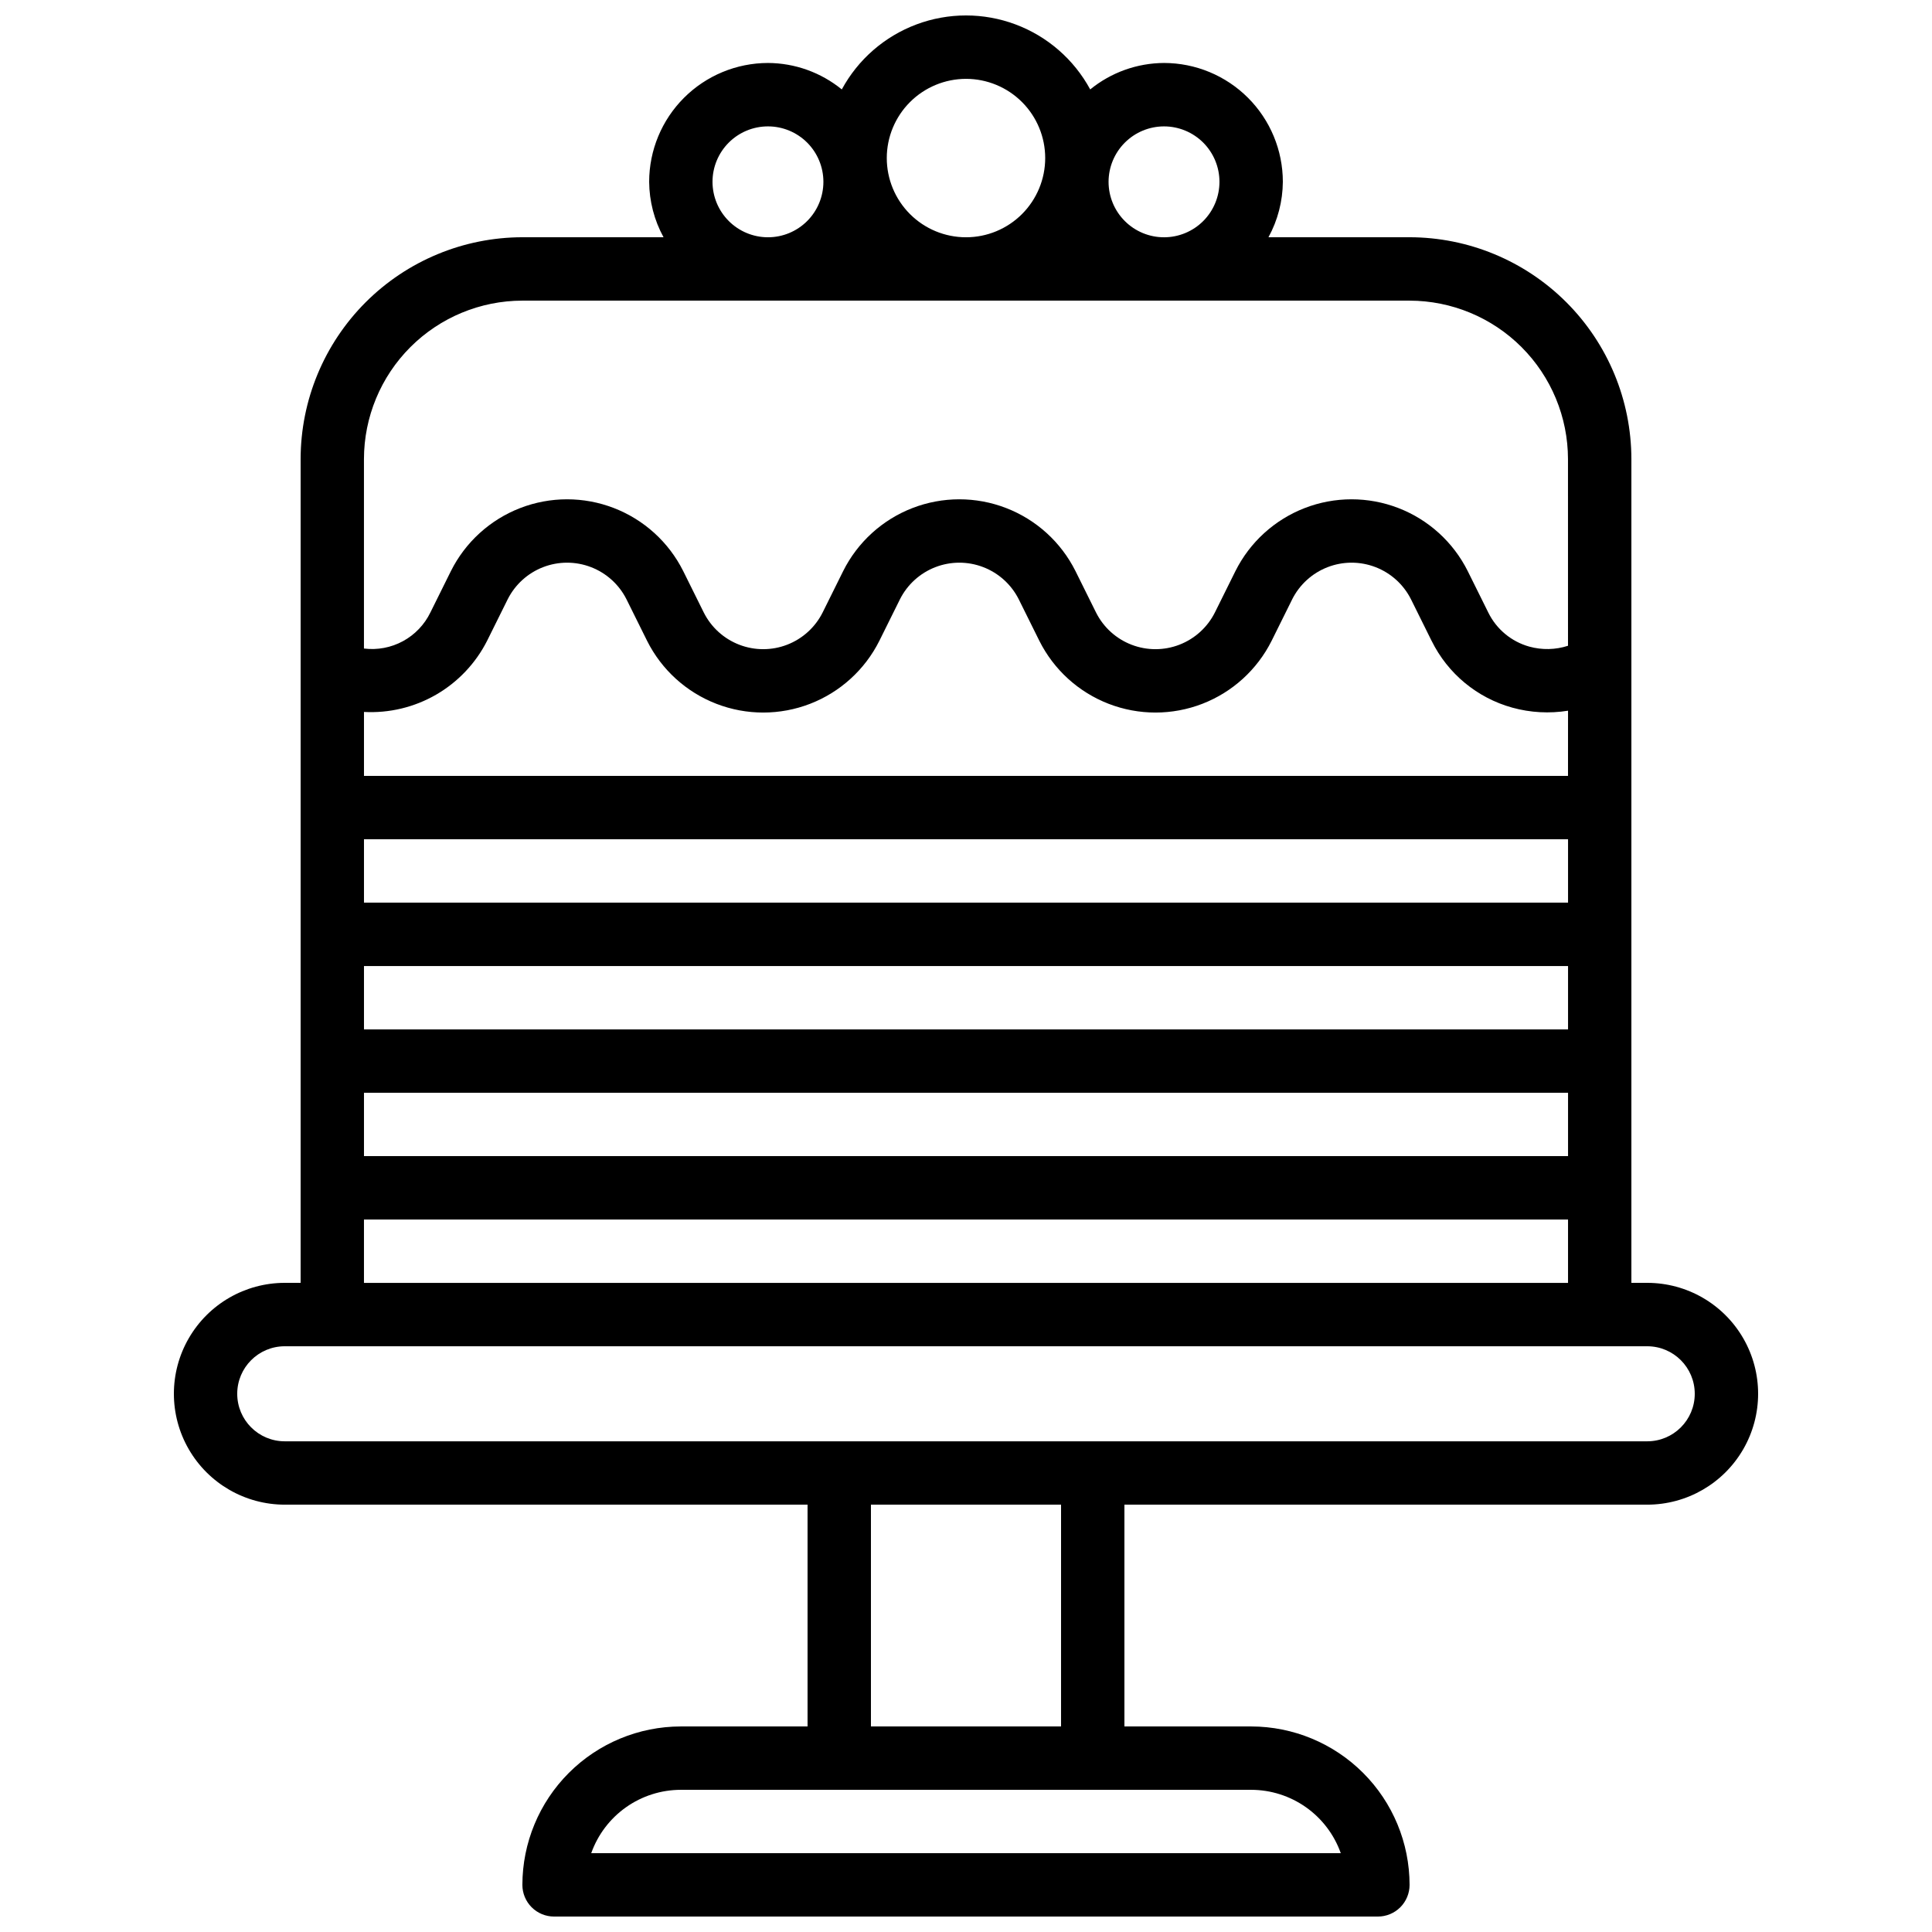 <?xml version="1.0" encoding="UTF-8"?>
<!-- Uploaded to: ICON Repo, www.svgrepo.com, Generator: ICON Repo Mixer Tools -->
<svg width="800px" height="800px" version="1.1" viewBox="144 144 512 512" xmlns="http://www.w3.org/2000/svg">
 <defs>
  <clipPath id="a">
   <path d="m190 148.09h420v503.81h-420z"/>
  </clipPath>
 </defs>
 <g clip-path="url(#a)">
  <path d="m219.46 542.75h138.55v58.777h-33.59c-11.129 0.012-21.801 4.441-29.672 12.309-7.871 7.871-12.297 18.543-12.312 29.676 0 2.227 0.887 4.363 2.461 5.938 1.574 1.574 3.711 2.457 5.938 2.457h218.32c2.227 0 4.363-0.883 5.938-2.457 1.574-1.574 2.461-3.711 2.461-5.938-0.016-11.133-4.441-21.805-12.312-29.676-7.871-7.867-18.543-12.297-29.672-12.309h-33.586v-58.777h138.55c10.5 0 20.199-5.602 25.449-14.695s5.25-20.297 0-29.391-14.949-14.695-25.449-14.695h-4.199v-218.32c-0.02-15.582-6.215-30.523-17.234-41.543-11.02-11.02-25.961-17.215-41.543-17.234h-37.398c2.465-4.508 3.773-9.555 3.809-14.695-0.008-8.348-3.328-16.352-9.23-22.254s-13.906-9.223-22.254-9.234c-7.133 0.031-14.039 2.508-19.566 7.012-4.301-7.945-11.332-14.062-19.793-17.23-8.461-3.168-17.781-3.168-26.246 0-8.461 3.168-15.492 9.285-19.793 17.23-5.527-4.504-12.434-6.981-19.562-7.012-8.348 0.012-16.352 3.332-22.258 9.234-5.902 5.902-9.223 13.906-9.23 22.254 0.035 5.141 1.344 10.188 3.809 14.695h-37.398c-15.582 0.02-30.523 6.215-41.543 17.234-11.016 11.02-17.215 25.961-17.234 41.543v218.32h-4.199c-10.496 0-20.199 5.602-25.449 14.695s-5.25 20.297 0 29.391 14.953 14.695 25.449 14.695zm279.86 92.363h-198.64c1.742-4.906 4.961-9.156 9.211-12.164 4.254-3.008 9.332-4.625 14.539-4.629h151.14c5.207 0.004 10.285 1.621 14.539 4.629 4.254 3.008 7.469 7.258 9.211 12.164zm-74.133-33.586h-50.379v-58.777h50.383zm134.36-201.52v16.793h-319.09v-16.793zm-319.09-16.797v-16.793h319.09v16.793zm319.08-33.586h-319.08v-16.953c6.684 0.359 13.328-1.234 19.121-4.582 5.793-3.352 10.488-8.312 13.512-14.281l5.445-10.977c1.965-3.91 5.312-6.953 9.391-8.531 4.082-1.578 8.605-1.582 12.688-0.008 4.086 1.57 7.438 4.606 9.406 8.516l5.469 11.023c3.836 7.656 10.387 13.605 18.375 16.688 7.984 3.086 16.836 3.082 24.82-0.008s14.531-9.047 18.359-16.703l5.445-10.977c1.961-3.91 5.309-6.953 9.391-8.531 4.082-1.578 8.605-1.582 12.688-0.008 4.082 1.57 7.438 4.606 9.406 8.516l5.469 11.023c3.836 7.656 10.387 13.605 18.371 16.688 7.988 3.086 16.836 3.082 24.824-0.008 7.984-3.09 14.527-9.047 18.359-16.703l5.445-10.977h-0.004c1.965-3.91 5.312-6.953 9.395-8.531 4.078-1.578 8.602-1.582 12.688-0.008 4.082 1.57 7.434 4.606 9.402 8.516l5.477 11.043 0.004-0.004c4.277 8.672 12.051 15.105 21.371 17.684 4.809 1.328 9.844 1.605 14.77 0.812zm-319.08 83.969h319.09v16.793h-319.09zm212.02-256.1c3.894 0 7.633 1.547 10.391 4.301 2.754 2.758 4.301 6.496 4.301 10.391 0 3.898-1.547 7.637-4.301 10.391-2.758 2.758-6.496 4.305-10.391 4.305-3.898 0-7.637-1.547-10.391-4.305-2.758-2.754-4.305-6.492-4.305-10.391 0.004-3.894 1.555-7.629 4.309-10.383 2.754-2.758 6.488-4.305 10.387-4.309zm-52.48-12.598c5.566 0 10.906 2.211 14.844 6.148 3.934 3.938 6.148 9.277 6.148 14.844s-2.215 10.906-6.148 14.844c-3.938 3.938-9.277 6.148-14.844 6.148-5.57 0-10.91-2.211-14.844-6.148-3.938-3.938-6.148-9.277-6.148-14.844 0.004-5.566 2.219-10.902 6.152-14.836 3.938-3.934 9.273-6.148 14.84-6.156zm-67.176 27.289c0-3.894 1.547-7.633 4.305-10.391 2.754-2.754 6.492-4.301 10.391-4.301 3.894 0 7.633 1.547 10.391 4.301 2.754 2.758 4.301 6.496 4.301 10.391 0 3.898-1.547 7.637-4.301 10.391-2.758 2.758-6.496 4.305-10.391 4.305-3.898-0.004-7.633-1.555-10.387-4.309-2.754-2.754-4.305-6.488-4.309-10.387zm-50.383 31.488h235.11c11.129 0.016 21.801 4.441 29.672 12.312 7.871 7.871 12.297 18.543 12.312 29.672l0.004 49.48h-0.004c-3.32 1.078-6.887 1.152-10.25 0.223-4.738-1.32-8.691-4.602-10.863-9.016l-5.469-11.023c-3.836-7.656-10.387-13.605-18.371-16.688-7.988-3.086-16.836-3.082-24.82 0.008-7.984 3.09-14.531 9.047-18.359 16.703l-5.445 10.977c-1.965 3.91-5.312 6.953-9.395 8.531-4.078 1.578-8.602 1.582-12.688 0.008-4.082-1.57-7.434-4.606-9.402-8.516l-5.469-11.023c-3.836-7.656-10.387-13.605-18.375-16.688-7.988-3.086-16.836-3.082-24.82 0.008-7.984 3.09-14.531 9.047-18.359 16.703l-5.445 10.977c-1.961 3.91-5.309 6.953-9.391 8.531-4.082 1.578-8.605 1.582-12.688 0.008-4.086-1.57-7.438-4.606-9.406-8.516l-5.469-11.023c-3.836-7.656-10.387-13.605-18.375-16.688-7.984-3.086-16.836-3.082-24.82 0.008-7.984 3.09-14.531 9.047-18.359 16.703l-5.434 10.957c-1.566 3.234-4.109 5.894-7.266 7.613-3.16 1.715-6.773 2.398-10.344 1.953v-50.211c0.016-11.129 4.441-21.801 12.312-29.672 7.871-7.871 18.543-12.297 29.672-12.312zm-41.984 243.51h319.09v16.793h-319.09zm-20.992 33.59h361.07c6.957 0 12.594 5.637 12.594 12.594s-5.637 12.594-12.594 12.594h-361.07c-6.953 0-12.594-5.637-12.594-12.594s5.641-12.594 12.594-12.594z"/>
 </g>
</svg>